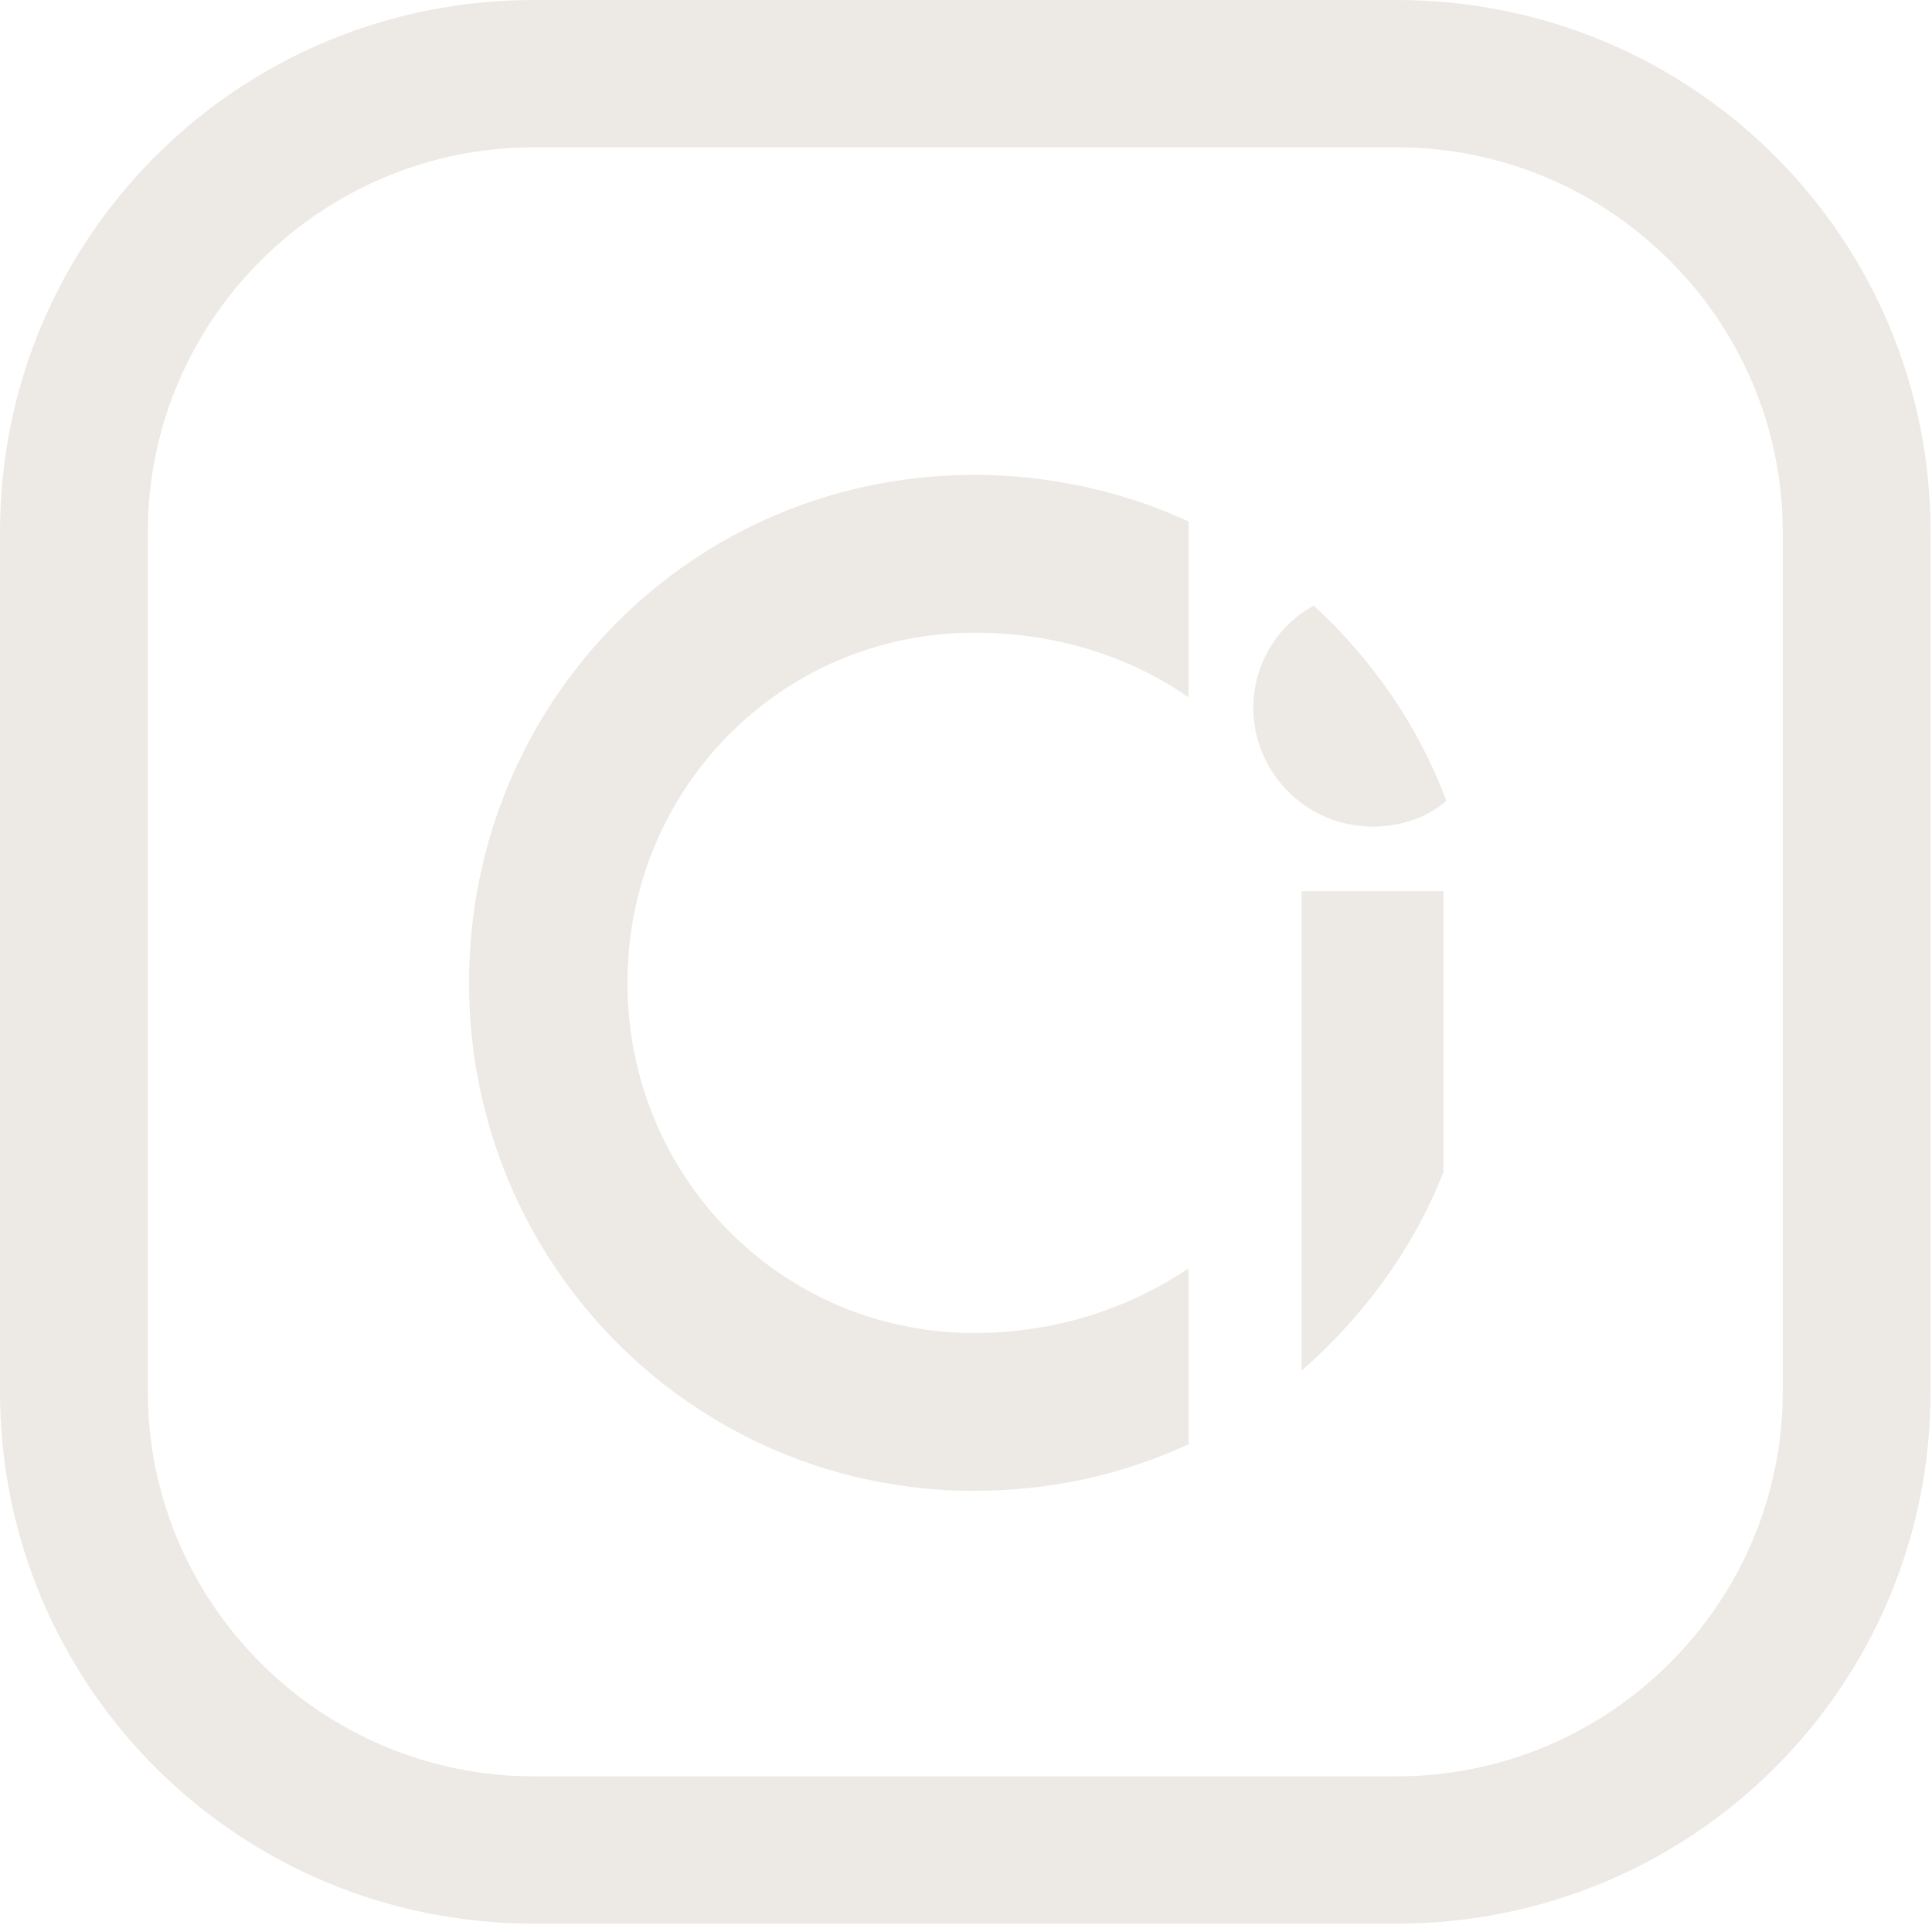 <svg width="270" height="269" viewBox="0 0 270 269" fill="none" xmlns="http://www.w3.org/2000/svg">
<path d="M166.095 72.881C157.032 68.68 146.704 66.37 136.165 66.37C96.749 66.37 65.553 98.085 65.553 137.36C65.553 176.636 96.959 208.351 136.165 208.351C146.914 208.351 157.032 206.04 166.095 201.84V177.266C157.664 182.937 147.336 186.297 136.165 186.297C108.974 186.297 87.685 164.244 87.685 137.36C87.685 110.266 109.185 88.423 136.165 88.423C147.336 88.423 157.664 91.574 166.095 97.455V72.881Z" fill="#EDE9E4"/>
<path d="M201.718 163.823C197.502 174.534 190.546 183.985 181.904 191.547V124.547H201.718V163.823Z" fill="#EDE9E4"/>
<path d="M175.159 98.924C175.159 92.833 178.531 87.372 183.59 84.642C191.6 91.993 198.134 101.234 202.139 111.946C199.399 114.256 195.815 115.516 191.811 115.516C182.536 115.516 175.159 107.955 175.159 98.924Z" fill="#EDE9E4"/>
<path fill-rule="evenodd" clip-rule="evenodd" d="M74.616 0C33.303 0 0 33.185 0 74.351V194.488C0 235.654 33.303 268.839 74.616 268.839H195.182C236.495 268.839 269.798 235.654 269.798 194.488V74.351C269.798 33.185 236.495 0 195.182 0H74.616ZM20.656 74.351C20.656 44.736 44.896 20.583 74.616 20.583H195.182C224.902 20.583 249.142 44.736 249.142 74.351V194.488C249.142 224.102 224.902 248.256 195.182 248.256H74.616C44.896 248.256 20.656 224.102 20.656 194.488V74.351Z" fill="#EDE9E4"/>
</svg>
